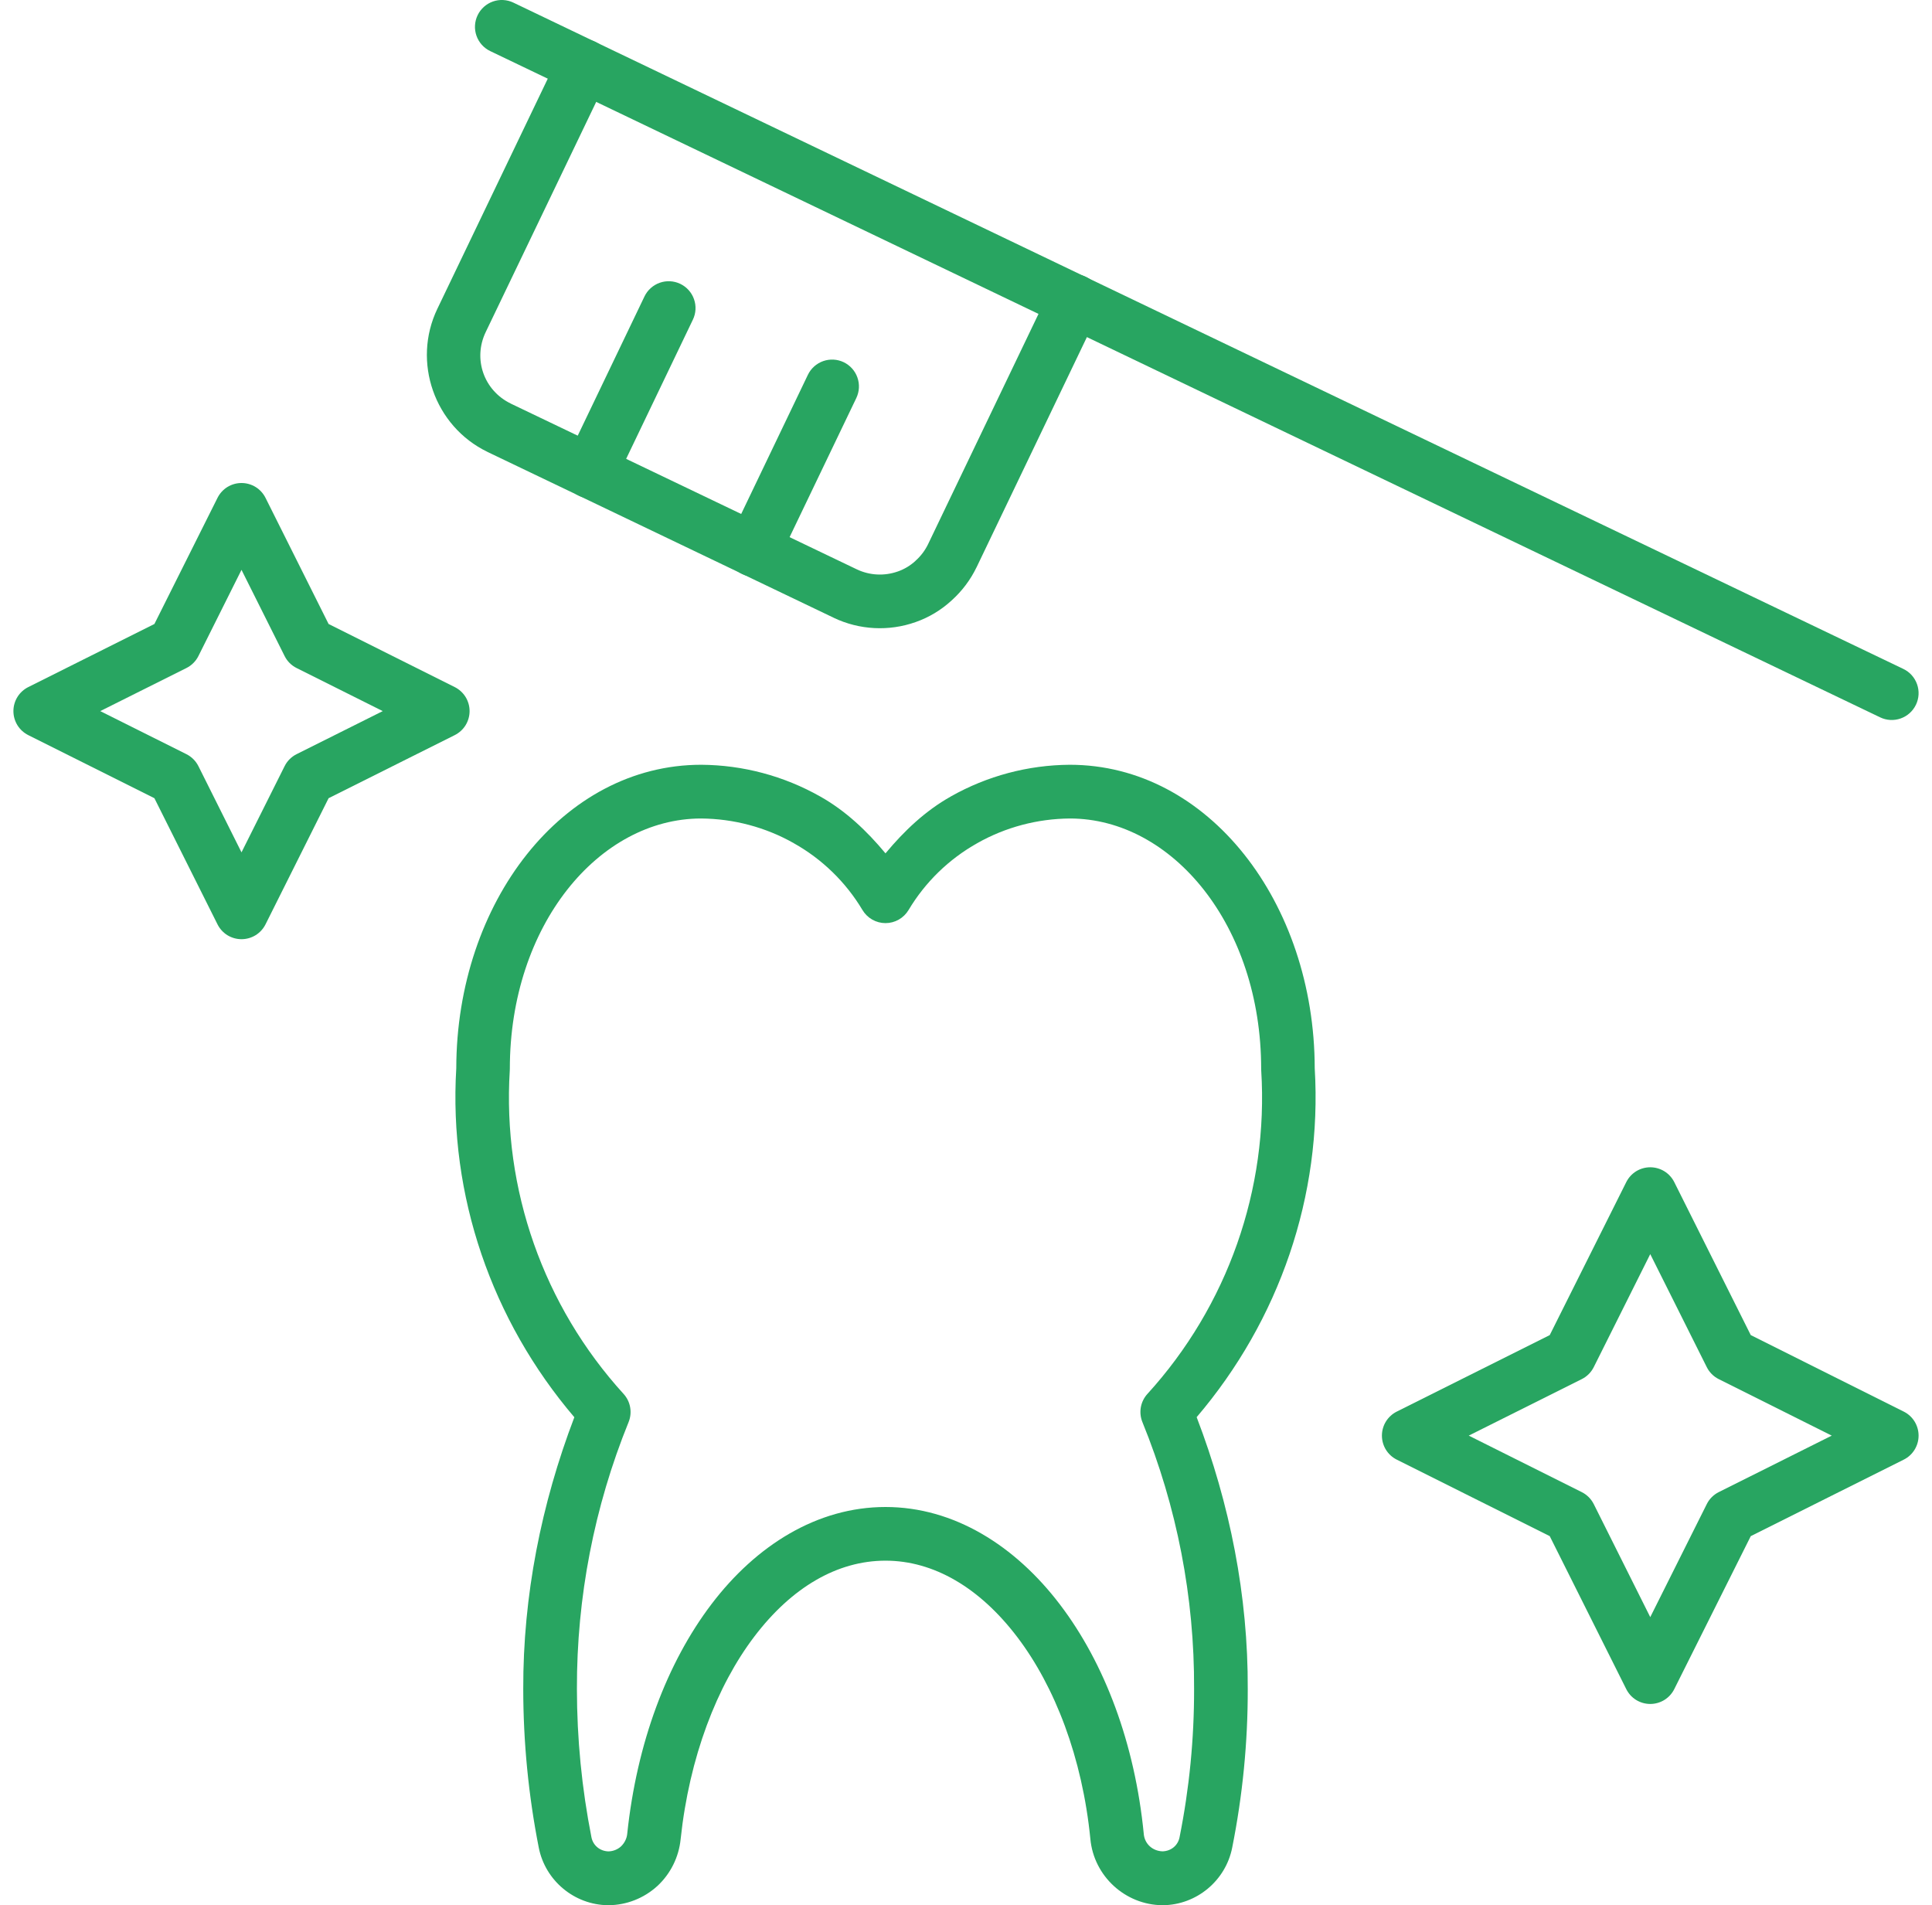 <svg width="72" height="71" viewBox="0 0 72 71" fill="none" xmlns="http://www.w3.org/2000/svg">
<g clip-path="url(#clip0_179_82)">
<path d="M26.131 28.5C20.97 28.5 17.014 33.628 17.004 39.809C16.719 44.56 18.325 49.203 21.404 52.815C20.169 56.051 19.49 59.475 19.5 62.943C19.501 64.928 19.695 66.907 20.078 68.853C20.32 70.084 21.404 70.986 22.658 71C22.665 71 22.671 71 22.678 71C23.349 70.995 23.996 70.741 24.492 70.289C24.496 70.287 24.499 70.284 24.502 70.281C24.991 69.825 25.298 69.206 25.365 68.541C25.689 65.481 26.716 62.826 28.11 60.99C29.504 59.154 31.202 58.16 33 58.16C34.795 58.16 36.51 59.164 37.91 61.006C39.31 62.847 40.336 65.498 40.635 68.533C40.764 69.915 41.934 70.99 43.322 71C43.329 71 43.336 71 43.342 71C44.595 70.986 45.677 70.085 45.92 68.856C46.309 66.909 46.504 64.93 46.5 62.945V62.941C46.515 59.473 45.836 56.048 44.596 52.812C47.675 49.202 49.281 44.56 48.996 39.809C48.986 33.628 45.03 28.5 39.869 28.5C39.867 28.5 39.865 28.5 39.863 28.5C38.313 28.51 36.79 28.916 35.44 29.678L35.438 29.68C34.484 30.215 33.695 30.966 33 31.801C32.305 30.966 31.516 30.215 30.563 29.68L30.559 29.678C29.209 28.916 27.687 28.51 26.137 28.5C26.135 28.5 26.133 28.5 26.131 28.5ZM26.127 30.502C27.337 30.511 28.525 30.825 29.578 31.42C29.579 31.421 29.58 31.421 29.58 31.422C30.637 32.014 31.52 32.872 32.141 33.912C32.23 34.061 32.355 34.184 32.506 34.27C32.657 34.356 32.827 34.401 33 34.401C33.173 34.401 33.344 34.356 33.495 34.27C33.645 34.184 33.771 34.061 33.86 33.912C34.481 32.872 35.364 32.014 36.42 31.422C36.421 31.421 36.422 31.421 36.422 31.42C37.475 30.825 38.664 30.511 39.873 30.502C43.684 30.505 47 34.483 47 39.83C47 39.851 47.001 39.872 47.002 39.893C47.278 44.319 45.747 48.668 42.76 51.947C42.633 52.087 42.548 52.26 42.515 52.446C42.483 52.632 42.503 52.823 42.575 52.998C43.861 56.153 44.516 59.529 44.5 62.936C44.5 62.938 44.5 62.94 44.5 62.941C44.504 64.796 44.323 66.647 43.959 68.465C43.959 68.466 43.959 68.466 43.959 68.467C43.899 68.775 43.641 68.982 43.328 68.992C42.957 68.983 42.66 68.719 42.625 68.348C42.625 68.346 42.625 68.344 42.625 68.342C42.294 64.979 41.174 61.993 39.502 59.795C37.83 57.596 35.545 56.16 33 56.16C30.458 56.16 28.181 57.586 26.516 59.779C24.85 61.973 23.732 64.958 23.375 68.336C23.375 68.337 23.375 68.338 23.375 68.34C23.357 68.521 23.271 68.687 23.139 68.812C23.01 68.927 22.848 68.989 22.676 68.994C22.362 68.986 22.102 68.776 22.041 68.467C21.682 66.646 21.501 64.795 21.5 62.94C21.5 62.939 21.5 62.938 21.5 62.938C21.491 59.53 22.144 56.153 23.426 52.996C23.497 52.822 23.517 52.63 23.484 52.445C23.452 52.259 23.367 52.087 23.24 51.947C20.254 48.668 18.723 44.319 18.998 39.892C19 39.872 19 39.851 19 39.83C19 34.483 22.316 30.505 26.127 30.502Z" fill="#28A561"/>
<path d="M9 18C8.814 18 8.632 18.052 8.474 18.149C8.316 18.247 8.189 18.387 8.106 18.553L5.754 23.254L1.053 25.605C0.887 25.689 0.747 25.816 0.649 25.974C0.552 26.132 0.5 26.314 0.5 26.5C0.5 26.686 0.552 26.868 0.649 27.026C0.747 27.184 0.887 27.311 1.053 27.395L5.754 29.746L8.106 34.447C8.189 34.613 8.316 34.753 8.474 34.851C8.632 34.948 8.814 35 9 35C9.186 35 9.368 34.948 9.526 34.851C9.684 34.753 9.812 34.613 9.895 34.447L12.246 29.746L16.947 27.395C17.113 27.311 17.253 27.184 17.351 27.026C17.448 26.868 17.5 26.686 17.5 26.5C17.5 26.314 17.448 26.132 17.351 25.974C17.253 25.816 17.113 25.689 16.947 25.605L12.246 23.254L9.895 18.553C9.812 18.387 9.684 18.247 9.526 18.149C9.368 18.052 9.186 18 9 18ZM9 21.236L10.606 24.447C10.702 24.641 10.859 24.798 11.053 24.895L14.264 26.5L11.053 28.105C10.859 28.202 10.702 28.359 10.606 28.553L9 31.764L7.395 28.553C7.298 28.359 7.141 28.202 6.947 28.105L3.736 26.5L6.947 24.895C7.141 24.798 7.298 24.641 7.395 24.447L9 21.236Z" fill="#28A561"/>
<path d="M61.5 43.5C61.314 43.5 61.132 43.552 60.974 43.649C60.816 43.747 60.689 43.887 60.606 44.053L57.754 49.754L52.053 52.605C51.887 52.688 51.747 52.816 51.649 52.974C51.552 53.132 51.5 53.314 51.5 53.5C51.5 53.686 51.552 53.868 51.649 54.026C51.747 54.184 51.887 54.312 52.053 54.395L57.754 57.246L60.606 62.947C60.689 63.113 60.816 63.253 60.974 63.351C61.132 63.448 61.314 63.5 61.5 63.5C61.686 63.5 61.868 63.448 62.026 63.351C62.184 63.253 62.312 63.113 62.395 62.947L65.246 57.246L70.947 54.395C71.114 54.312 71.253 54.184 71.351 54.026C71.448 53.868 71.5 53.686 71.5 53.5C71.5 53.314 71.448 53.132 71.351 52.974C71.253 52.816 71.114 52.688 70.947 52.605L65.246 49.754L62.395 44.053C62.312 43.887 62.184 43.747 62.026 43.649C61.868 43.552 61.686 43.5 61.5 43.5ZM61.5 46.736L63.606 50.947C63.702 51.141 63.859 51.298 64.053 51.395L68.264 53.5L64.053 55.605C63.859 55.702 63.702 55.859 63.606 56.053L61.5 60.264L59.395 56.053C59.298 55.859 59.141 55.702 58.947 55.605L54.736 53.5L58.947 51.395C59.141 51.298 59.298 51.141 59.395 50.947L61.5 46.736Z" fill="#28A561"/>
<path d="M18.367 0.057C18.117 0.146 17.913 0.33 17.799 0.569C17.684 0.808 17.669 1.083 17.757 1.333C17.845 1.583 18.028 1.788 18.267 1.903L70.068 26.733C70.187 26.79 70.315 26.823 70.446 26.83C70.578 26.837 70.709 26.818 70.833 26.774C70.957 26.73 71.071 26.663 71.168 26.575C71.266 26.487 71.345 26.381 71.402 26.262C71.459 26.144 71.492 26.015 71.499 25.884C71.506 25.753 71.487 25.622 71.443 25.498C71.399 25.374 71.332 25.26 71.244 25.162C71.156 25.064 71.05 24.985 70.931 24.928L19.133 0.098C19.014 0.041 18.885 0.008 18.754 0.001C18.622 -0.006 18.491 0.013 18.367 0.057Z" fill="#28A561"/>
<path d="M21.418 1.515C21.294 1.559 21.18 1.627 21.082 1.714C20.984 1.802 20.905 1.908 20.848 2.027L16.299 11.508C15.35 13.485 16.191 15.886 18.166 16.84C18.167 16.84 18.168 16.841 18.168 16.842L31.069 23.021C31.069 23.022 31.07 23.023 31.071 23.023C32.026 23.478 33.123 23.536 34.121 23.183C34.62 23.009 35.075 22.734 35.463 22.377C35.849 22.03 36.165 21.612 36.391 21.144C36.392 21.144 36.392 21.143 36.393 21.142L40.942 11.652C41.056 11.413 41.072 11.138 40.984 10.888C40.896 10.638 40.712 10.433 40.473 10.318C40.234 10.204 39.959 10.188 39.709 10.276C39.459 10.364 39.254 10.548 39.139 10.787L34.588 20.277C34.475 20.511 34.317 20.721 34.123 20.894C34.12 20.898 34.117 20.901 34.114 20.904C33.925 21.078 33.701 21.212 33.459 21.297C33.459 21.297 33.458 21.297 33.457 21.297C32.958 21.473 32.409 21.445 31.93 21.217L19.032 15.039H19.035C18.032 14.554 17.619 13.378 18.102 12.373L22.653 2.892C22.767 2.653 22.782 2.378 22.694 2.128C22.607 1.878 22.423 1.673 22.184 1.558C22.065 1.501 21.937 1.468 21.805 1.461C21.674 1.453 21.542 1.472 21.418 1.515Z" fill="#28A561"/>
<path d="M24.588 10.537C24.338 10.625 24.133 10.808 24.018 11.047L21.098 17.137C21.041 17.256 21.008 17.384 21 17.516C20.993 17.647 21.012 17.779 21.056 17.903C21.1 18.027 21.167 18.141 21.255 18.239C21.343 18.337 21.45 18.416 21.569 18.473C21.687 18.53 21.816 18.562 21.947 18.569C22.078 18.576 22.209 18.558 22.333 18.514C22.457 18.47 22.571 18.402 22.669 18.315C22.766 18.227 22.846 18.121 22.902 18.002L25.822 11.912C25.879 11.794 25.912 11.665 25.919 11.534C25.926 11.403 25.907 11.272 25.863 11.148C25.82 11.024 25.752 10.91 25.664 10.812C25.576 10.714 25.47 10.635 25.352 10.578C25.113 10.464 24.838 10.449 24.588 10.537Z" fill="#28A561"/>
<path d="M30.678 13.457C30.428 13.545 30.223 13.728 30.108 13.967L27.188 20.059C27.131 20.177 27.098 20.306 27.091 20.437C27.084 20.568 27.103 20.699 27.147 20.823C27.191 20.947 27.258 21.061 27.346 21.159C27.434 21.257 27.54 21.336 27.659 21.393C27.777 21.45 27.906 21.482 28.037 21.489C28.168 21.496 28.299 21.477 28.423 21.434C28.547 21.39 28.661 21.322 28.759 21.235C28.856 21.147 28.936 21.041 28.992 20.922L31.913 14.832C31.969 14.714 32.002 14.585 32.009 14.454C32.016 14.323 31.997 14.192 31.953 14.068C31.91 13.944 31.842 13.83 31.754 13.732C31.666 13.634 31.56 13.555 31.442 13.498C31.203 13.384 30.928 13.369 30.678 13.457Z" fill="#28A561"/>
</g>
<defs>
<clipPath id="clip0_179_82">
<rect width="71" height="71" fill="white" transform="translate(0.5)"/>
</clipPath>
</defs>
</svg>
